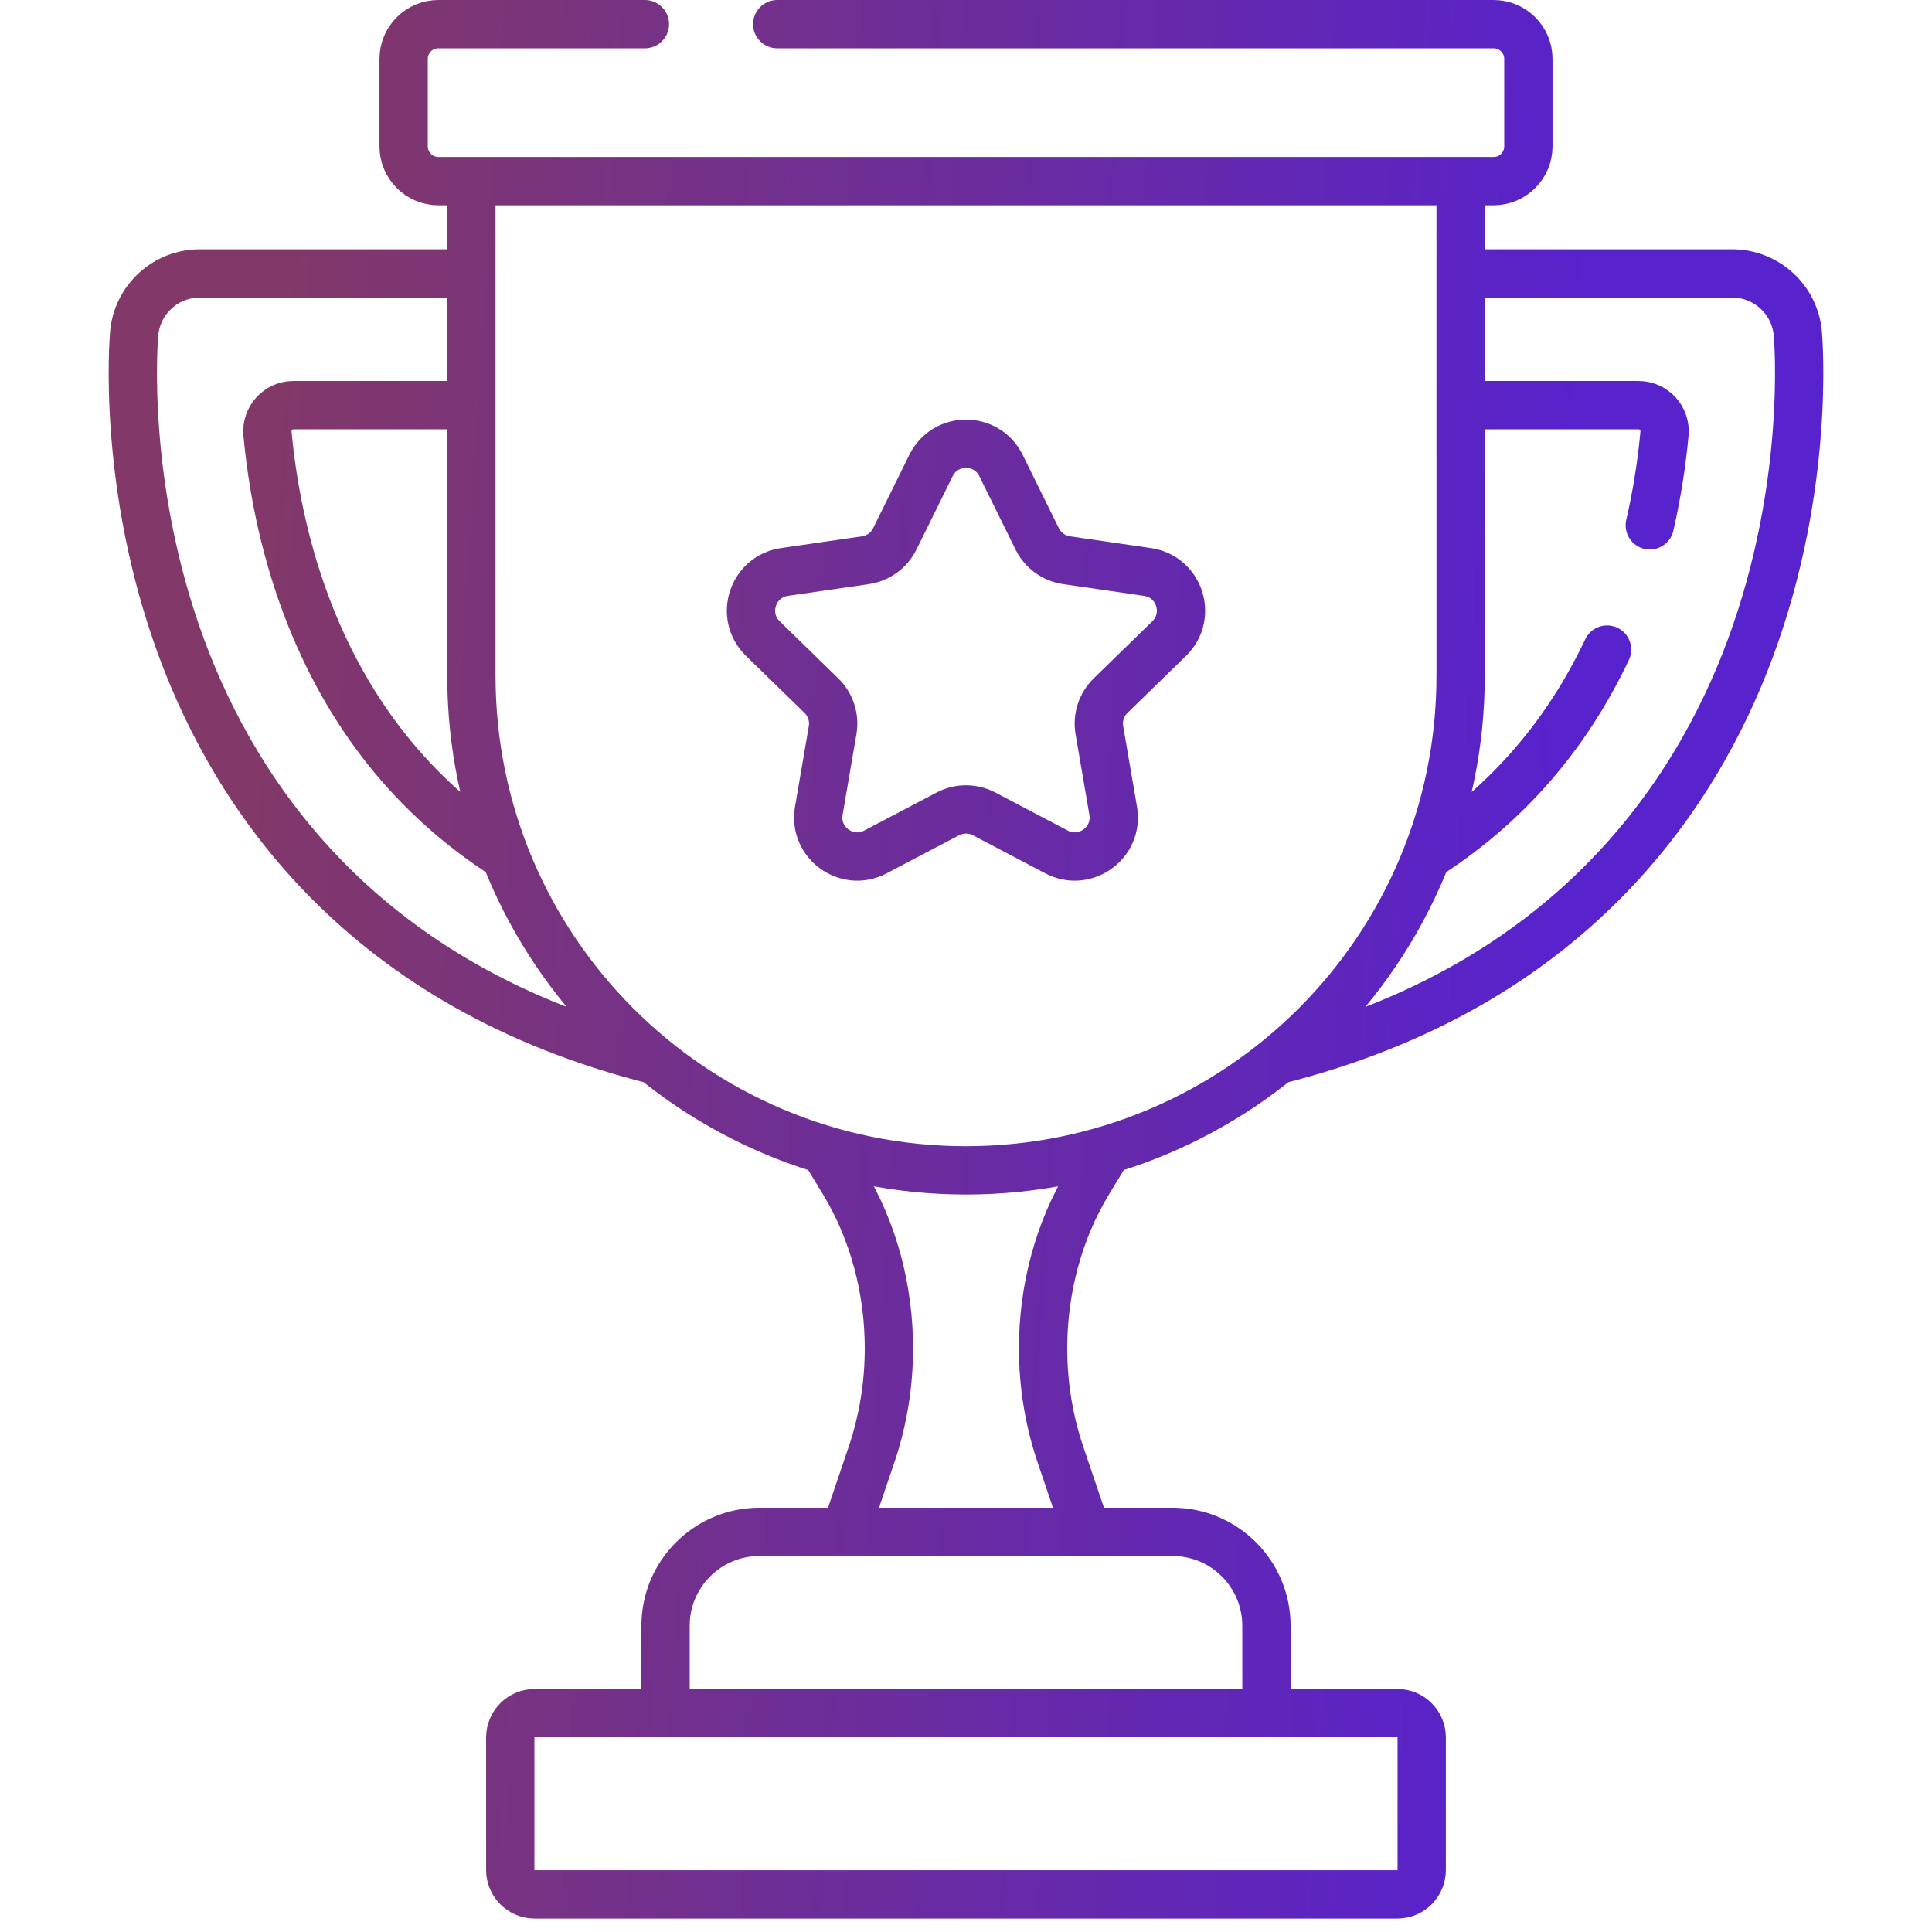 <svg width="69" height="69" viewBox="0 0 71 80" fill="none" xmlns="http://www.w3.org/2000/svg">
<path d="M29.625 47.605L30.44 48.951C31.655 50.956 32.308 53.363 32.308 55.831C32.308 57.338 32.064 58.832 31.589 60.231L30.503 63.431H40.496L39.411 60.231C38.936 58.832 38.692 57.338 38.692 55.831C38.692 53.363 39.345 50.956 40.56 48.951L41.375 47.606M15.019 16.776H7.653C7.016 16.776 6.518 17.324 6.577 17.959C6.76 19.922 7.198 22.476 8.2 25.123C9.883 29.568 12.635 33.019 16.422 35.447M22.607 43.896C10.537 40.859 5.294 32.991 3.019 26.837C0.53 20.106 1.034 14.062 1.056 13.807C1.182 12.401 2.36 11.323 3.772 11.323H15.019M55.981 16.777H63.347C63.984 16.777 64.482 17.324 64.423 17.959C64.32 19.066 64.135 20.36 63.815 21.753M48.393 43.896C60.462 40.86 65.706 32.991 67.981 26.837C70.47 20.106 69.966 14.062 69.944 13.807C69.818 12.401 68.64 11.323 67.228 11.323H55.981M62.046 26.898C60.377 30.423 57.947 33.236 54.777 35.318M27.683 1H57.346C58.142 1 58.787 1.645 58.787 2.441V6.059C58.787 6.855 58.142 7.501 57.346 7.501H13.654C12.858 7.501 12.213 6.855 12.213 6.059V2.441C12.213 1.645 12.858 1 13.654 1H22.204M35.5 48.462C24.189 48.462 15.019 39.293 15.019 27.982V7.501H55.981V27.982C55.981 39.293 46.811 48.462 35.5 48.462ZM47.941 70.937H23.059V67.32C23.059 65.173 24.8 63.431 26.948 63.431H44.051C46.2 63.431 47.941 65.173 47.941 67.32V70.937ZM53.362 78.443H17.638C17.081 78.443 16.629 77.992 16.629 77.435V71.945C16.629 71.389 17.081 70.937 17.638 70.937H53.362C53.919 70.937 54.37 71.389 54.37 71.945V77.435C54.37 77.992 53.919 78.443 53.362 78.443ZM36.95 19.277L38.448 22.313C38.684 22.79 39.139 23.121 39.666 23.198L43.017 23.684C44.343 23.877 44.872 25.506 43.913 26.442L41.488 28.805C41.107 29.177 40.933 29.712 41.023 30.236L41.595 33.574C41.822 34.894 40.435 35.902 39.249 35.278L36.252 33.702C35.781 33.455 35.219 33.455 34.748 33.702L31.75 35.278C30.564 35.902 29.178 34.894 29.405 33.574L29.977 30.236C30.067 29.712 29.893 29.177 29.512 28.805L27.087 26.442C26.128 25.506 26.657 23.877 27.983 23.684L31.334 23.198C31.861 23.121 32.316 22.79 32.552 22.313L34.05 19.277C34.643 18.075 36.357 18.075 36.95 19.277Z" stroke="url(#paint0_linear_4906_9519)" stroke-width="2" stroke-miterlimit="10" stroke-linecap="round" stroke-linejoin="round"/>
<defs>
<linearGradient id="paint0_linear_4906_9519" x1="56.885" y1="78.443" x2="2.993" y2="75.028" gradientUnits="userSpaceOnUse">
<stop stop-color="#5822CC"/>
<stop offset="1" stop-color="#823868"/>
</linearGradient>
</defs>
</svg>
